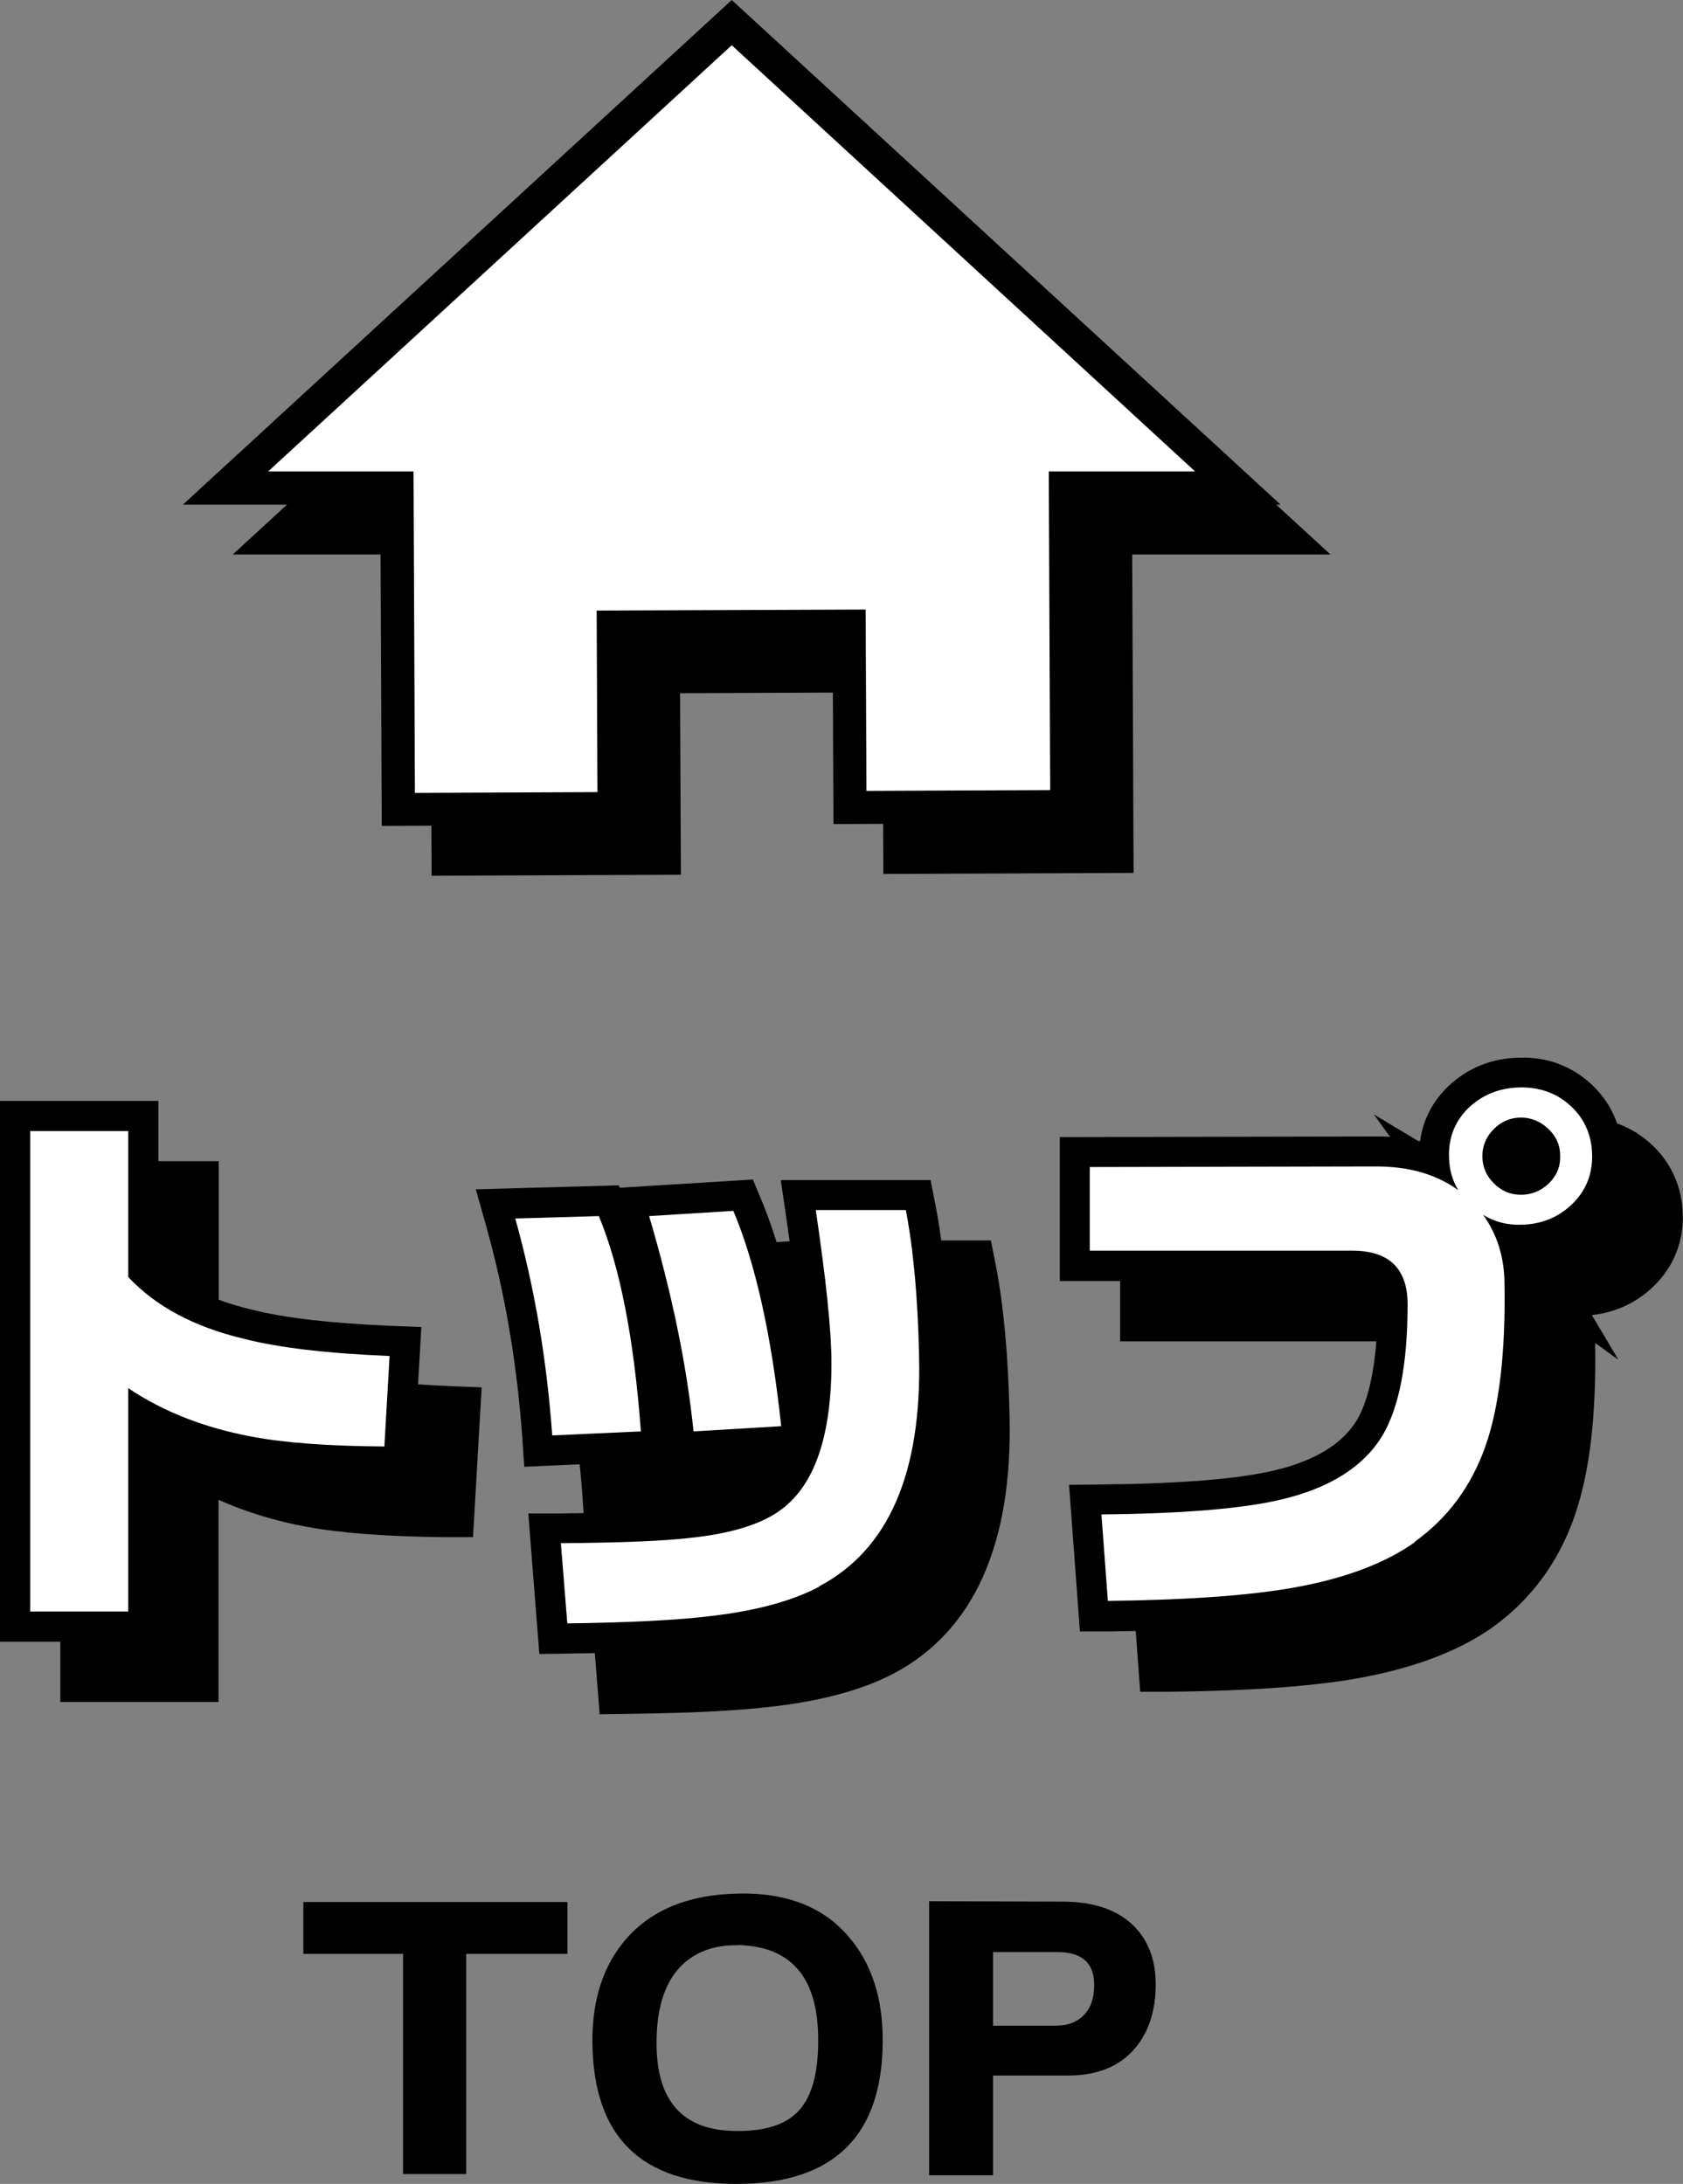 <?xml version="1.0" encoding="UTF-8"?><svg id="_レイヤー_2" xmlns="http://www.w3.org/2000/svg" width="83.72" height="108.63" viewBox="0 0 83.72 108.63"><rect x="0" y="0" width="83.72" height="108.63" fill="#808080" stroke="none"/><defs><style>.cls-1{fill:#fff;}</style></defs><g id="nav"><g><g><path d="m23.19,97.19v10.95h-3.14v-10.95h-4.96v-2.58h13.14v2.58h-5.03Z"/><path d="m36.69,108.63c-4.79.02-7.2-2.34-7.22-7.09-.01-2.11.55-3.81,1.7-5.12,1.27-1.44,3.11-2.18,5.52-2.23,2.43-.06,4.27.66,5.54,2.16,1.13,1.32,1.69,3.04,1.68,5.19-.02,4.7-2.43,7.07-7.23,7.09Zm.02-11.87c-1.26-.02-2.24.37-2.96,1.17-.71.81-1.08,2.01-1.09,3.6-.03,2.97,1.29,4.46,3.98,4.47,1.45.01,2.49-.33,3.12-1.04.63-.7.94-1.85.94-3.43.02-3.13-1.31-4.72-3.99-4.78Z"/><path d="m53.12,103.24h-3.72v4.96h-3.18v-13.63l6.66.02c1.48,0,2.63.38,3.45,1.14.77.73,1.16,1.72,1.16,2.98s-.33,2.33-1,3.14c-.77.93-1.89,1.39-3.37,1.39Zm-.51-6.14h-3.21v3.66h3.13c.59,0,1.05-.18,1.39-.53.34-.35.51-.85.51-1.5,0-1.09-.61-1.63-1.82-1.63Z"/></g><g><g><path d="m22.12,74.95c-2.77-.02-4.97-.18-6.6-.49-2.35-.44-4.4-1.24-6.14-2.41v11.11h-4.88v-23.9h4.88v7.26c1.36,1.46,3.27,2.48,5.74,3.07,1.7.44,4.12.73,7.26.86l-.26,4.51Z"/><path d="m30.47,74.4c-.27-3.77-.88-7.37-1.84-10.79l4.16-.12c1.05,2.53,1.75,6.09,2.09,10.71l-4.42.2Zm13.29,7.52c-1.34.71-3.13,1.2-5.37,1.46-1.68.21-4.08.33-7.17.37l-.32-3.99c2.98-.02,5.12-.11,6.4-.26,1.84-.19,3.24-.58,4.22-1.18,1.89-1.15,2.84-3.65,2.84-7.52,0-1.57-.26-4.1-.78-7.61h4.48c.38,1.97.6,4.4.66,7.29.13,5.8-1.52,9.6-4.96,11.42Zm-6.26-7.72c-.34-3.31-1.08-6.88-2.21-10.71l4.19-.26c1.11,2.64,1.9,6.21,2.38,10.71l-4.36.26Z"/><path d="m73.38,79.71c-1.53,1.09-3.65,1.87-6.37,2.32-2.22.36-5.19.56-8.9.6l-.32-4.3c4.08-.04,7.07-.29,8.98-.75,2.39-.57,4.06-1.63,4.99-3.16.84-1.4,1.26-3.58,1.26-6.54,0-1.78-.92-2.67-2.75-2.67h-13.06v-4.16l14.23-.03c1.65,0,3.01.39,4.1,1.18-.31-.52-.46-1.08-.46-1.69-.02-.97.32-1.78,1-2.43.69-.64,1.53-.97,2.53-.99.99-.02,1.84.29,2.53.93s1.04,1.45,1.06,2.43c.02.97-.32,1.79-1,2.45-.69.66-1.53,1-2.53,1.02-.69.02-1.32-.14-1.89-.49.69.96,1.04,2.08,1.06,3.36.06,3.48-.26,6.21-.96,8.18-.7,1.97-1.87,3.55-3.52,4.73Zm5.28-21.12c-.52,0-.97.19-1.35.57s-.57.83-.57,1.35.19.97.57,1.35.83.57,1.35.57,1-.19,1.39-.57c.39-.38.58-.84.56-1.38,0-.52-.2-.96-.59-1.33-.39-.37-.85-.56-1.36-.56Z"/><path d="m10.88,84.66H3v-26.9h7.88v8.13c1.12,1.02,2.67,1.78,4.59,2.24,1.62.42,3.96.69,6.97.82l1.52.06-.43,7.45h-1.43c-2.89-.03-5.14-.2-6.87-.52-1.57-.29-3.03-.74-4.36-1.34v10.07Zm-4.88-3h1.88v-12.42l2.34,1.57c1.56,1.05,3.44,1.78,5.58,2.18,1.25.24,2.89.38,4.91.44l.09-1.56c-2.53-.16-4.52-.43-6.05-.83-2.72-.65-4.9-1.83-6.46-3.5l-.4-.43v-6.35h-1.88v20.9Z"/><path d="m29.83,85.28l-.55-7h1.61c2.92-.03,5.02-.11,6.23-.26,1.63-.17,2.84-.49,3.62-.97.56-.34,1.02-.88,1.36-1.62l-5.94.35v-.14s-7.08.32-7.08.32l-.1-1.46c-.26-3.65-.86-7.18-1.79-10.49l-.52-1.85,7.11-.2.05.12,6.62-.41.41.98c.82,1.96,1.48,4.41,1.97,7.32-.07-1.51-.32-3.71-.74-6.55l-.25-1.72h7.45l.24,1.21c.4,2.05.63,4.59.69,7.55.15,6.38-1.79,10.68-5.76,12.78h0c-1.5.79-3.48,1.34-5.89,1.63-1.74.22-4.14.34-7.33.38l-1.4.02Zm2.69-4.02l.08.98c2.37-.05,4.25-.17,5.6-.34,2.05-.25,3.68-.68,4.85-1.3h0c2.92-1.54,4.29-4.83,4.17-10.06-.04-2.22-.19-4.17-.43-5.83h-1.48c.37,2.72.55,4.73.55,6.11,0,4.41-1.2,7.37-3.56,8.8-1.18.72-2.76,1.17-4.84,1.38-1.07.13-2.7.21-4.93.25Zm-1.96-16.19c.6,2.5,1.03,5.11,1.29,7.78l1.42-.06c-.31-3.16-.81-5.76-1.49-7.75l-1.21.03Zm6.68-.18c.73,2.7,1.26,5.29,1.58,7.74l1.36-.08c-.4-3.09-.97-5.68-1.71-7.74l-1.24.08Z"/><path d="m56.72,84.16l-.54-7.3,1.6-.02c3.95-.04,6.85-.27,8.65-.71,1.98-.47,3.35-1.31,4.06-2.48.47-.78,1.04-2.43,1.04-5.76,0-.88-.18-1.17-1.25-1.17h-14.56v-7.16l15.73-.03c.24,0,.47,0,.7.02l-.81-1.12,2.18,1.31s.08.02.12.03c.14-1.06.63-2.01,1.44-2.77.97-.9,2.15-1.37,3.52-1.39,1.38-.05,2.59.42,3.57,1.33.98.91,1.51,2.12,1.54,3.49.03,1.39-.48,2.62-1.47,3.57-.85.81-1.87,1.28-3.03,1.41,0,.02,0,.04.01.06l1.29,2.17-1.16-.84c.06,3.69-.28,6.53-1.05,8.69-.8,2.26-2.16,4.09-4.05,5.45h0c-1.71,1.22-4.06,2.09-6.99,2.59-2.29.38-5.36.58-9.13.62h-1.41Zm2.69-4.33l.1,1.31c2.97-.07,5.41-.26,7.26-.56,2.47-.42,4.4-1.11,5.74-2.06,1.4-1.01,2.38-2.32,2.98-4.02.63-1.79.93-4.37.87-7.65-.01-.98-.27-1.8-.78-2.51l-.37-.52-.52-.38c-.83-.6-1.89-.89-3.23-.89l-12.73.02v1.17h11.56c2.66,0,4.25,1.56,4.25,4.17,0,3.28-.48,5.67-1.48,7.32-1.15,1.88-3.15,3.17-5.93,3.84-1.77.42-4.31.67-7.72.76Zm19.25-19.72c-.09,0-.16,0-.29.13s-.13.2-.13.29,0,.16.13.29.2.13.29.13c.12,0,.22-.02.34-.15.1-.1.11-.15.11-.25,0-.13,0-.19-.12-.3-.13-.12-.22-.14-.33-.14Z"/><path d="m22.12,74.95c-2.77-.02-4.97-.18-6.6-.49-2.35-.44-4.4-1.24-6.14-2.41v11.11h-4.88v-23.9h4.88v7.26c1.36,1.46,3.27,2.48,5.74,3.07,1.7.44,4.12.73,7.26.86l-.26,4.51Z"/><path d="m30.47,74.4c-.27-3.77-.88-7.37-1.84-10.79l4.16-.12c1.05,2.53,1.75,6.09,2.09,10.71l-4.42.2Zm13.29,7.52c-1.34.71-3.13,1.2-5.37,1.46-1.68.21-4.08.33-7.17.37l-.32-3.99c2.98-.02,5.12-.11,6.4-.26,1.84-.19,3.24-.58,4.22-1.18,1.89-1.15,2.84-3.65,2.84-7.52,0-1.57-.26-4.1-.78-7.61h4.48c.38,1.97.6,4.4.66,7.29.13,5.8-1.52,9.6-4.96,11.42Zm-6.26-7.72c-.34-3.31-1.08-6.88-2.21-10.71l4.19-.26c1.11,2.64,1.9,6.21,2.38,10.71l-4.36.26Z"/><path d="m73.38,79.71c-1.53,1.09-3.65,1.87-6.37,2.32-2.22.36-5.19.56-8.9.6l-.32-4.3c4.08-.04,7.07-.29,8.98-.75,2.39-.57,4.06-1.63,4.99-3.16.84-1.4,1.26-3.58,1.26-6.54,0-1.78-.92-2.67-2.75-2.67h-13.06v-4.16l14.23-.03c1.65,0,3.01.39,4.1,1.18-.31-.52-.46-1.08-.46-1.69-.02-.97.32-1.78,1-2.43.69-.64,1.53-.97,2.53-.99.99-.02,1.84.29,2.53.93s1.04,1.45,1.06,2.43c.02.97-.32,1.79-1,2.45-.69.66-1.53,1-2.53,1.02-.69.02-1.32-.14-1.89-.49.69.96,1.04,2.08,1.06,3.36.06,3.48-.26,6.21-.96,8.18-.7,1.97-1.87,3.55-3.52,4.73Zm5.28-21.12c-.52,0-.97.19-1.35.57s-.57.83-.57,1.35.19.97.57,1.35.83.57,1.35.57,1-.19,1.39-.57c.39-.38.58-.84.56-1.38,0-.52-.2-.96-.59-1.33-.39-.37-.85-.56-1.36-.56Z"/></g><g><g><path class="cls-1" d="m19.12,71.95c-2.77-.02-4.97-.18-6.6-.49-2.35-.44-4.4-1.24-6.14-2.41v11.11H1.5v-23.9h4.88v7.26c1.36,1.46,3.27,2.48,5.74,3.07,1.7.44,4.12.73,7.26.86l-.26,4.51Z"/><path class="cls-1" d="m27.47,71.4c-.27-3.77-.88-7.37-1.84-10.79l4.16-.12c1.05,2.53,1.75,6.09,2.09,10.71l-4.42.2Zm13.29,7.52c-1.34.71-3.13,1.2-5.37,1.46-1.68.21-4.08.33-7.17.37l-.32-3.99c2.98-.02,5.12-.11,6.4-.26,1.84-.19,3.24-.58,4.22-1.18,1.89-1.15,2.84-3.65,2.84-7.52,0-1.57-.26-4.1-.78-7.61h4.48c.38,1.97.6,4.4.66,7.29.13,5.8-1.52,9.6-4.96,11.42Zm-6.26-7.72c-.34-3.31-1.08-6.88-2.21-10.71l4.19-.26c1.11,2.64,1.9,6.21,2.38,10.71l-4.36.26Z"/><path class="cls-1" d="m70.38,76.71c-1.53,1.09-3.65,1.87-6.37,2.32-2.22.36-5.19.56-8.9.6l-.32-4.3c4.08-.04,7.07-.29,8.98-.75,2.39-.57,4.06-1.63,4.99-3.16.84-1.4,1.26-3.58,1.26-6.54,0-1.78-.92-2.67-2.75-2.67h-13.06v-4.16l14.23-.03c1.65,0,3.01.39,4.1,1.18-.31-.52-.46-1.08-.46-1.69-.02-.97.32-1.78,1-2.43.69-.64,1.53-.97,2.53-.99.99-.02,1.84.29,2.53.93s1.04,1.45,1.06,2.43c.02.97-.32,1.79-1,2.45-.69.66-1.53,1-2.53,1.02-.69.02-1.32-.14-1.89-.49.69.96,1.04,2.08,1.06,3.36.06,3.48-.26,6.21-.96,8.18-.7,1.97-1.87,3.55-3.52,4.73Zm5.28-21.12c-.52,0-.97.19-1.35.57s-.57.83-.57,1.35.19.97.57,1.35.83.57,1.35.57,1-.19,1.39-.57c.39-.38.58-.84.56-1.38,0-.52-.2-.96-.59-1.33-.39-.37-.85-.56-1.36-.56Z"/></g><g><path d="m7.88,81.66H0v-26.9h7.88v8.13c1.12,1.02,2.67,1.78,4.59,2.24,1.62.42,3.96.69,6.97.82l1.52.06-.43,7.45h-1.43c-2.89-.03-5.14-.2-6.87-.52-1.57-.29-3.03-.74-4.36-1.34v10.07Zm-4.88-3h1.88v-12.42l2.34,1.57c1.56,1.05,3.44,1.78,5.58,2.18,1.25.24,2.89.38,4.91.44l.09-1.56c-2.53-.16-4.52-.43-6.05-.83-2.72-.65-4.9-1.83-6.46-3.5l-.4-.43v-6.35h-1.88v20.9Z"/><path d="m26.83,82.28l-.55-7h1.61c2.92-.03,5.02-.11,6.23-.26,1.63-.17,2.84-.49,3.62-.97.56-.34,1.02-.88,1.36-1.62l-5.94.35v-.14s-7.08.32-7.08.32l-.1-1.46c-.26-3.65-.86-7.18-1.79-10.49l-.52-1.85,7.11-.2.05.12,6.62-.41.41.98c.82,1.96,1.48,4.41,1.97,7.32-.07-1.51-.32-3.71-.74-6.55l-.25-1.72h7.45l.24,1.21c.4,2.05.63,4.59.69,7.55.15,6.38-1.79,10.68-5.76,12.78h0c-1.5.79-3.48,1.34-5.89,1.63-1.74.22-4.14.34-7.33.38l-1.4.02Zm2.69-4.02l.08.98c2.37-.05,4.25-.17,5.6-.34,2.05-.25,3.68-.68,4.85-1.3h0c2.92-1.54,4.29-4.83,4.17-10.06-.04-2.22-.19-4.17-.43-5.83h-1.48c.37,2.72.55,4.73.55,6.11,0,4.41-1.2,7.37-3.56,8.8-1.18.72-2.76,1.17-4.84,1.38-1.07.13-2.7.21-4.93.25Zm-1.96-16.19c.6,2.5,1.03,5.11,1.29,7.78l1.42-.06c-.31-3.16-.81-5.76-1.49-7.75l-1.21.03Zm6.68-.18c.73,2.7,1.26,5.29,1.58,7.74l1.36-.08c-.4-3.09-.97-5.68-1.71-7.74l-1.24.08Z"/><path d="m53.72,81.16l-.54-7.3,1.6-.02c3.95-.04,6.85-.27,8.65-.71,1.98-.47,3.35-1.31,4.06-2.48.47-.78,1.04-2.43,1.04-5.76,0-.88-.18-1.17-1.25-1.17h-14.56v-7.16l15.73-.03c.24,0,.47,0,.7.02l-.81-1.12,2.18,1.31s.08.02.12.03c.14-1.06.63-2.01,1.44-2.77.97-.9,2.15-1.37,3.52-1.39,1.38-.04,2.59.42,3.57,1.33.98.91,1.51,2.12,1.54,3.49.03,1.39-.48,2.62-1.47,3.57-.85.81-1.87,1.28-3.03,1.41,0,.02,0,.04.01.06l1.29,2.17-1.16-.84c.06,3.69-.28,6.53-1.05,8.69-.8,2.26-2.16,4.09-4.05,5.45h0c-1.71,1.22-4.06,2.09-6.99,2.59-2.29.38-5.36.58-9.13.62h-1.41Zm2.69-4.33l.1,1.31c2.97-.07,5.41-.26,7.26-.56,2.47-.42,4.4-1.11,5.74-2.06,1.4-1.01,2.38-2.32,2.98-4.02.63-1.79.93-4.37.87-7.65-.01-.98-.27-1.8-.78-2.51l-.37-.52-.52-.38c-.83-.6-1.89-.89-3.23-.89l-12.73.02v1.17h11.56c2.66,0,4.25,1.56,4.25,4.17,0,3.28-.48,5.67-1.48,7.32-1.15,1.88-3.15,3.17-5.93,3.84-1.77.42-4.31.67-7.72.76Zm19.25-19.72c-.09,0-.16,0-.29.13s-.13.2-.13.29,0,.16.13.29.2.13.29.13c.12,0,.22-.02.34-.15.1-.1.11-.15.11-.25,0-.13,0-.19-.12-.3-.13-.12-.22-.14-.33-.14Z"/></g><g><path class="cls-1" d="m19.12,71.95c-2.77-.02-4.97-.18-6.6-.49-2.35-.44-4.4-1.24-6.14-2.41v11.11H1.5v-23.9h4.88v7.26c1.36,1.46,3.27,2.48,5.74,3.07,1.7.44,4.12.73,7.26.86l-.26,4.51Z"/><path class="cls-1" d="m27.47,71.4c-.27-3.77-.88-7.37-1.84-10.79l4.16-.12c1.05,2.53,1.75,6.09,2.09,10.71l-4.42.2Zm13.29,7.52c-1.34.71-3.13,1.2-5.37,1.46-1.68.21-4.08.33-7.17.37l-.32-3.99c2.98-.02,5.12-.11,6.4-.26,1.84-.19,3.24-.58,4.22-1.18,1.89-1.15,2.84-3.65,2.84-7.52,0-1.57-.26-4.1-.78-7.61h4.48c.38,1.97.6,4.4.66,7.29.13,5.8-1.52,9.6-4.96,11.42Zm-6.26-7.72c-.34-3.31-1.08-6.88-2.21-10.71l4.19-.26c1.11,2.64,1.9,6.21,2.38,10.71l-4.36.26Z"/><path class="cls-1" d="m70.38,76.71c-1.53,1.09-3.65,1.87-6.37,2.32-2.22.36-5.19.56-8.9.6l-.32-4.3c4.08-.04,7.07-.29,8.98-.75,2.39-.57,4.06-1.63,4.99-3.16.84-1.4,1.26-3.58,1.26-6.54,0-1.78-.92-2.67-2.75-2.67h-13.06v-4.16l14.23-.03c1.65,0,3.01.39,4.1,1.18-.31-.52-.46-1.08-.46-1.69-.02-.97.32-1.78,1-2.43.69-.64,1.53-.97,2.53-.99.99-.02,1.84.29,2.53.93s1.04,1.45,1.06,2.43c.02.97-.32,1.79-1,2.45-.69.66-1.53,1-2.53,1.02-.69.02-1.32-.14-1.89-.49.69.96,1.04,2.08,1.06,3.36.06,3.48-.26,6.21-.96,8.18-.7,1.97-1.87,3.55-3.52,4.73Zm5.28-21.12c-.52,0-.97.19-1.35.57s-.57.83-.57,1.35.19.97.57,1.35.83.57,1.35.57,1-.19,1.39-.57c.39-.38.58-.84.56-1.38,0-.52-.2-.96-.59-1.33-.39-.37-.85-.56-1.36-.56Z"/></g></g></g><g><g><path d="m21.47,43.58l-.07-16h-9.82L38.88,2.48l27.3,25.1h-9.86l.07,15.84-12.45.05-.04-9.03-10.07.04.04,9.03-12.39.05Zm-1.41-19.3h4.63l.07,15.98,5.78-.03-.04-9.03,16.69-.07.04,9.03,5.83-.03-.07-15.86h4.7L38.88,6.98l-18.81,17.3Z"/><path d="m18.99,41.1l-.07-16h-9.82L36.4,0l27.3,25.1h-9.86l.07,15.84-12.45.05-.04-9.03-10.07.04.04,9.03-12.39.05Zm-1.41-19.3h4.63l.07,15.98,5.78-.03-.04-9.03,16.69-.07.04,9.03,5.83-.03-.07-15.86h4.7L36.4,4.49l-18.81,17.3Z"/></g><polygon class="cls-1" points="59.45 23.45 36.4 2.25 13.34 23.45 20.57 23.45 20.64 39.44 29.72 39.4 29.68 30.37 43.06 30.32 43.1 39.34 52.24 39.3 52.17 23.45 59.45 23.45"/></g></g></g></svg>